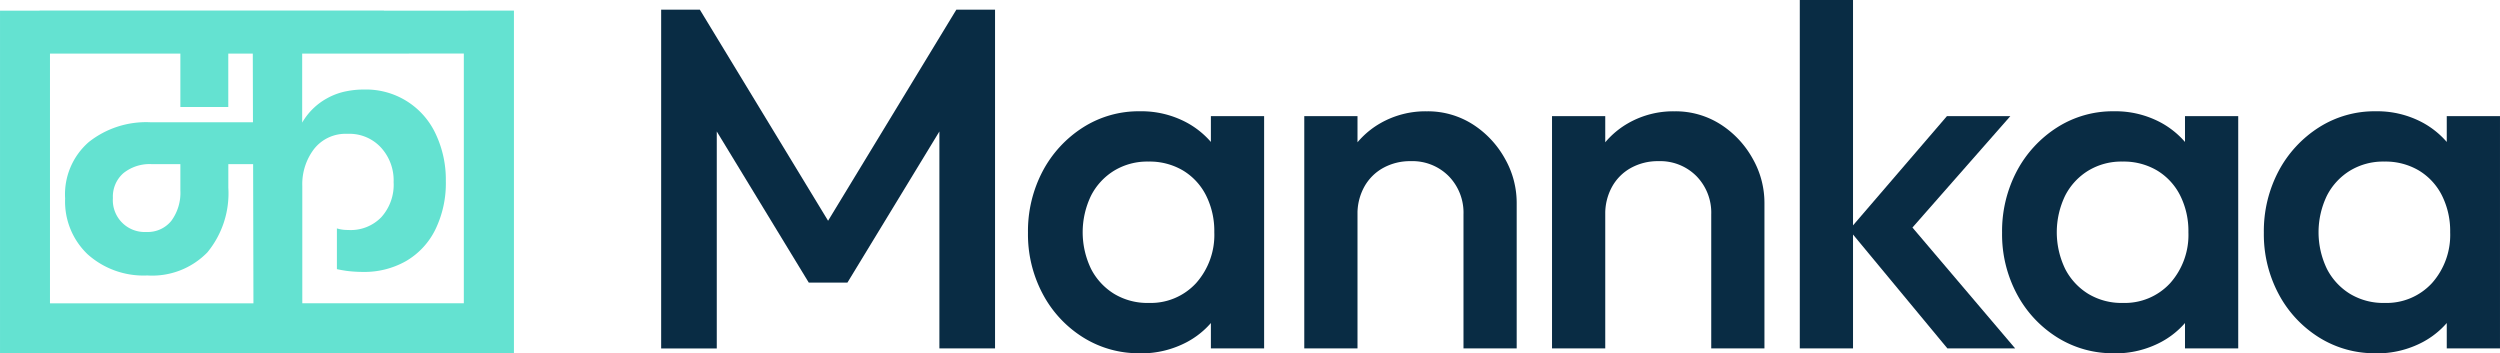 <svg xmlns="http://www.w3.org/2000/svg" width="218.852" height="30.928" viewBox="0 0 218.852 30.928">
  <g id="Group_27247" data-name="Group 27247" transform="translate(-200.574 -120.758)">
    <g id="Layer_1" data-name="Layer 1" transform="translate(200.575 121.682)">
      <path id="Path_351104" data-name="Path 351104" d="M40.616.017H33.606V.01H3.461V.02H0V30.014H44.99v-30ZM4.374,3.777H15.789V8.45h4.194V3.777h2.146l.014,6.01H13.134a8.086,8.086,0,0,0-5.36,1.732A6.065,6.065,0,0,0,5.7,16.463a6.376,6.376,0,0,0,1.975,4.888A7.328,7.328,0,0,0,12.894,23.2a6.734,6.734,0,0,0,5.26-2.024,8.131,8.131,0,0,0,1.833-5.659V13.457h2.17l.028,12.183H4.374Zm11.415,9.676v2.305A4.144,4.144,0,0,1,15,18.414a2.647,2.647,0,0,1-2.184.979,2.786,2.786,0,0,1-2.934-2.972,2.725,2.725,0,0,1,.923-2.18,3.669,3.669,0,0,1,2.461-.788h2.514ZM26.462,25.636V15.342a5.066,5.066,0,0,1,1.031-3.215A3.5,3.5,0,0,1,30.35,10.8h.125a3.748,3.748,0,0,1,2.864,1.191,4.245,4.245,0,0,1,1.118,3.038,4.236,4.236,0,0,1-1.083,3.076,3.714,3.714,0,0,1-2.795,1.118c-.08,0-.156,0-.233-.007a3.034,3.034,0,0,1-.854-.135v3.566c.278.062.562.111.854.153a11.549,11.549,0,0,0,1.451.09,7.366,7.366,0,0,0,3.736-.944A6.508,6.508,0,0,0,38.1,19.2a9.233,9.233,0,0,0,.927-4.277,9.336,9.336,0,0,0-.875-4.086,6.714,6.714,0,0,0-6.287-3.913,7.621,7.621,0,0,0-1.524.146,5.743,5.743,0,0,0-1.743.639,5.646,5.646,0,0,0-2.146,2.111V3.777h7.766l6.385-.007V25.636H26.451Z" transform="translate(0 -0.01)" fill="#64e2d1"/>
    </g>
    <g id="Layer_1-2" data-name="Layer 1" transform="translate(258.452 120.758)">
      <g id="Group_26556" data-name="Group 26556">
        <path id="Path_351105" data-name="Path 351105" d="M0,32.294V2.64H3.388L15.713,22.93h-2.2L25.841,2.64h3.388V32.294H24.357V11.2l1.1.295-9.15,15.037H12.922L3.769,11.495l1.1-.295V32.3H0Z" transform="translate(0 -1.794)" fill="#092c44"/>
        <path id="Path_351106" data-name="Path 351106" d="M109.984,51.581a9.154,9.154,0,0,1-4.977-1.4,9.995,9.995,0,0,1-3.516-3.791,11.088,11.088,0,0,1-1.292-5.358,11.252,11.252,0,0,1,1.292-5.4,10.177,10.177,0,0,1,3.516-3.814,9.064,9.064,0,0,1,4.977-1.42,8.4,8.4,0,0,1,4.131,1,7.557,7.557,0,0,1,2.859,2.734,7.427,7.427,0,0,1,1.058,3.939v5.846a7.524,7.524,0,0,1-1.038,3.939,7.4,7.4,0,0,1-2.859,2.734,8.52,8.52,0,0,1-4.15,1Zm.763-4.407a5.387,5.387,0,0,0,4.173-1.737,6.341,6.341,0,0,0,1.59-4.448,6.932,6.932,0,0,0-.721-3.221,5.365,5.365,0,0,0-2.013-2.182,5.73,5.73,0,0,0-3.029-.785,5.582,5.582,0,0,0-2.987.785,5.5,5.5,0,0,0-2.032,2.182,7.377,7.377,0,0,0,0,6.442,5.521,5.521,0,0,0,2.032,2.182,5.645,5.645,0,0,0,2.987.785Zm5.464,3.98V45.69l.8-4.955-.8-4.913v-5h4.66V51.158h-4.66Z" transform="translate(-68.087 -20.657)" fill="#092c44"/>
        <path id="Path_351107" data-name="Path 351107" d="M175.67,51.158V30.823h4.66V51.158Zm13.938,0V39.425a4.567,4.567,0,0,0-1.292-3.346,4.469,4.469,0,0,0-3.327-1.314,4.861,4.861,0,0,0-2.413.593,4.229,4.229,0,0,0-1.654,1.654,4.861,4.861,0,0,0-.593,2.413l-1.82-1.016a8.274,8.274,0,0,1,1.016-4.131,7.444,7.444,0,0,1,2.817-2.839,7.942,7.942,0,0,1,4.045-1.038,7.33,7.33,0,0,1,4.067,1.163,8.375,8.375,0,0,1,2.795,3.006,7.809,7.809,0,0,1,1.016,3.833V51.155H189.6Z" transform="translate(-119.371 -20.657)" fill="#092c44"/>
        <path id="Path_351108" data-name="Path 351108" d="M243.34,51.158V30.823H248V51.158Zm13.938,0V39.425a4.567,4.567,0,0,0-1.292-3.346,4.469,4.469,0,0,0-3.327-1.314,4.861,4.861,0,0,0-2.413.593,4.229,4.229,0,0,0-1.654,1.654A4.861,4.861,0,0,0,248,39.425l-1.82-1.016a8.274,8.274,0,0,1,1.016-4.131,7.444,7.444,0,0,1,2.817-2.839,7.942,7.942,0,0,1,4.045-1.038,7.331,7.331,0,0,1,4.067,1.163,8.376,8.376,0,0,1,2.795,3.006,7.809,7.809,0,0,1,1.016,3.833V51.155h-4.66Z" transform="translate(-165.353 -20.657)" fill="#092c44"/>
        <path id="Path_351109" data-name="Path 351109" d="M311.02,30.5V0h4.66V30.5Zm12.922,0-8.6-10.377,8.557-9.954h5.551l-9.829,11.185.212-2.67L329.874,30.5h-5.929Z" transform="translate(-211.343)" fill="#092c44"/>
        <path id="Path_351110" data-name="Path 351110" d="M376.064,51.581a9.146,9.146,0,0,1-4.977-1.4,10,10,0,0,1-3.516-3.791,11.088,11.088,0,0,1-1.292-5.358,11.252,11.252,0,0,1,1.292-5.4,10.178,10.178,0,0,1,3.516-3.814,9.065,9.065,0,0,1,4.977-1.42,8.41,8.41,0,0,1,4.131,1,7.58,7.58,0,0,1,2.859,2.734,7.427,7.427,0,0,1,1.058,3.939v5.846a7.525,7.525,0,0,1-1.038,3.939,7.4,7.4,0,0,1-2.859,2.734,8.52,8.52,0,0,1-4.15,1Zm.763-4.407A5.391,5.391,0,0,0,381,45.437a6.341,6.341,0,0,0,1.59-4.448,6.932,6.932,0,0,0-.721-3.221,5.365,5.365,0,0,0-2.013-2.182,5.73,5.73,0,0,0-3.029-.785,5.582,5.582,0,0,0-2.987.785,5.5,5.5,0,0,0-2.032,2.182,7.377,7.377,0,0,0,0,6.442,5.521,5.521,0,0,0,2.032,2.182,5.645,5.645,0,0,0,2.987.785Zm5.464,3.98V45.69l.8-4.955-.8-4.913v-5h4.66V51.158h-4.66Z" transform="translate(-248.893 -20.657)" fill="#092c44"/>
        <path id="Path_351111" data-name="Path 351111" d="M447.564,51.581a9.146,9.146,0,0,1-4.977-1.4,9.995,9.995,0,0,1-3.516-3.791,11.087,11.087,0,0,1-1.292-5.358,11.252,11.252,0,0,1,1.292-5.4,10.177,10.177,0,0,1,3.516-3.814,9.064,9.064,0,0,1,4.977-1.42,8.41,8.41,0,0,1,4.131,1,7.58,7.58,0,0,1,2.859,2.734,7.427,7.427,0,0,1,1.058,3.939v5.846a7.524,7.524,0,0,1-1.038,3.939,7.4,7.4,0,0,1-2.859,2.734,8.52,8.52,0,0,1-4.15,1Zm.763-4.407a5.391,5.391,0,0,0,4.173-1.737,6.341,6.341,0,0,0,1.59-4.448,6.932,6.932,0,0,0-.721-3.221,5.365,5.365,0,0,0-2.013-2.182,5.73,5.73,0,0,0-3.029-.785,5.582,5.582,0,0,0-2.987.785,5.5,5.5,0,0,0-2.032,2.182,7.377,7.377,0,0,0,0,6.442,5.521,5.521,0,0,0,2.032,2.182,5.645,5.645,0,0,0,2.987.785Zm5.464,3.98V45.69l.8-4.955-.8-4.913v-5h4.66V51.158h-4.66Z" transform="translate(-297.478 -20.657)" fill="#092c44"/>
      </g>
    </g>
  </g>
</svg>
